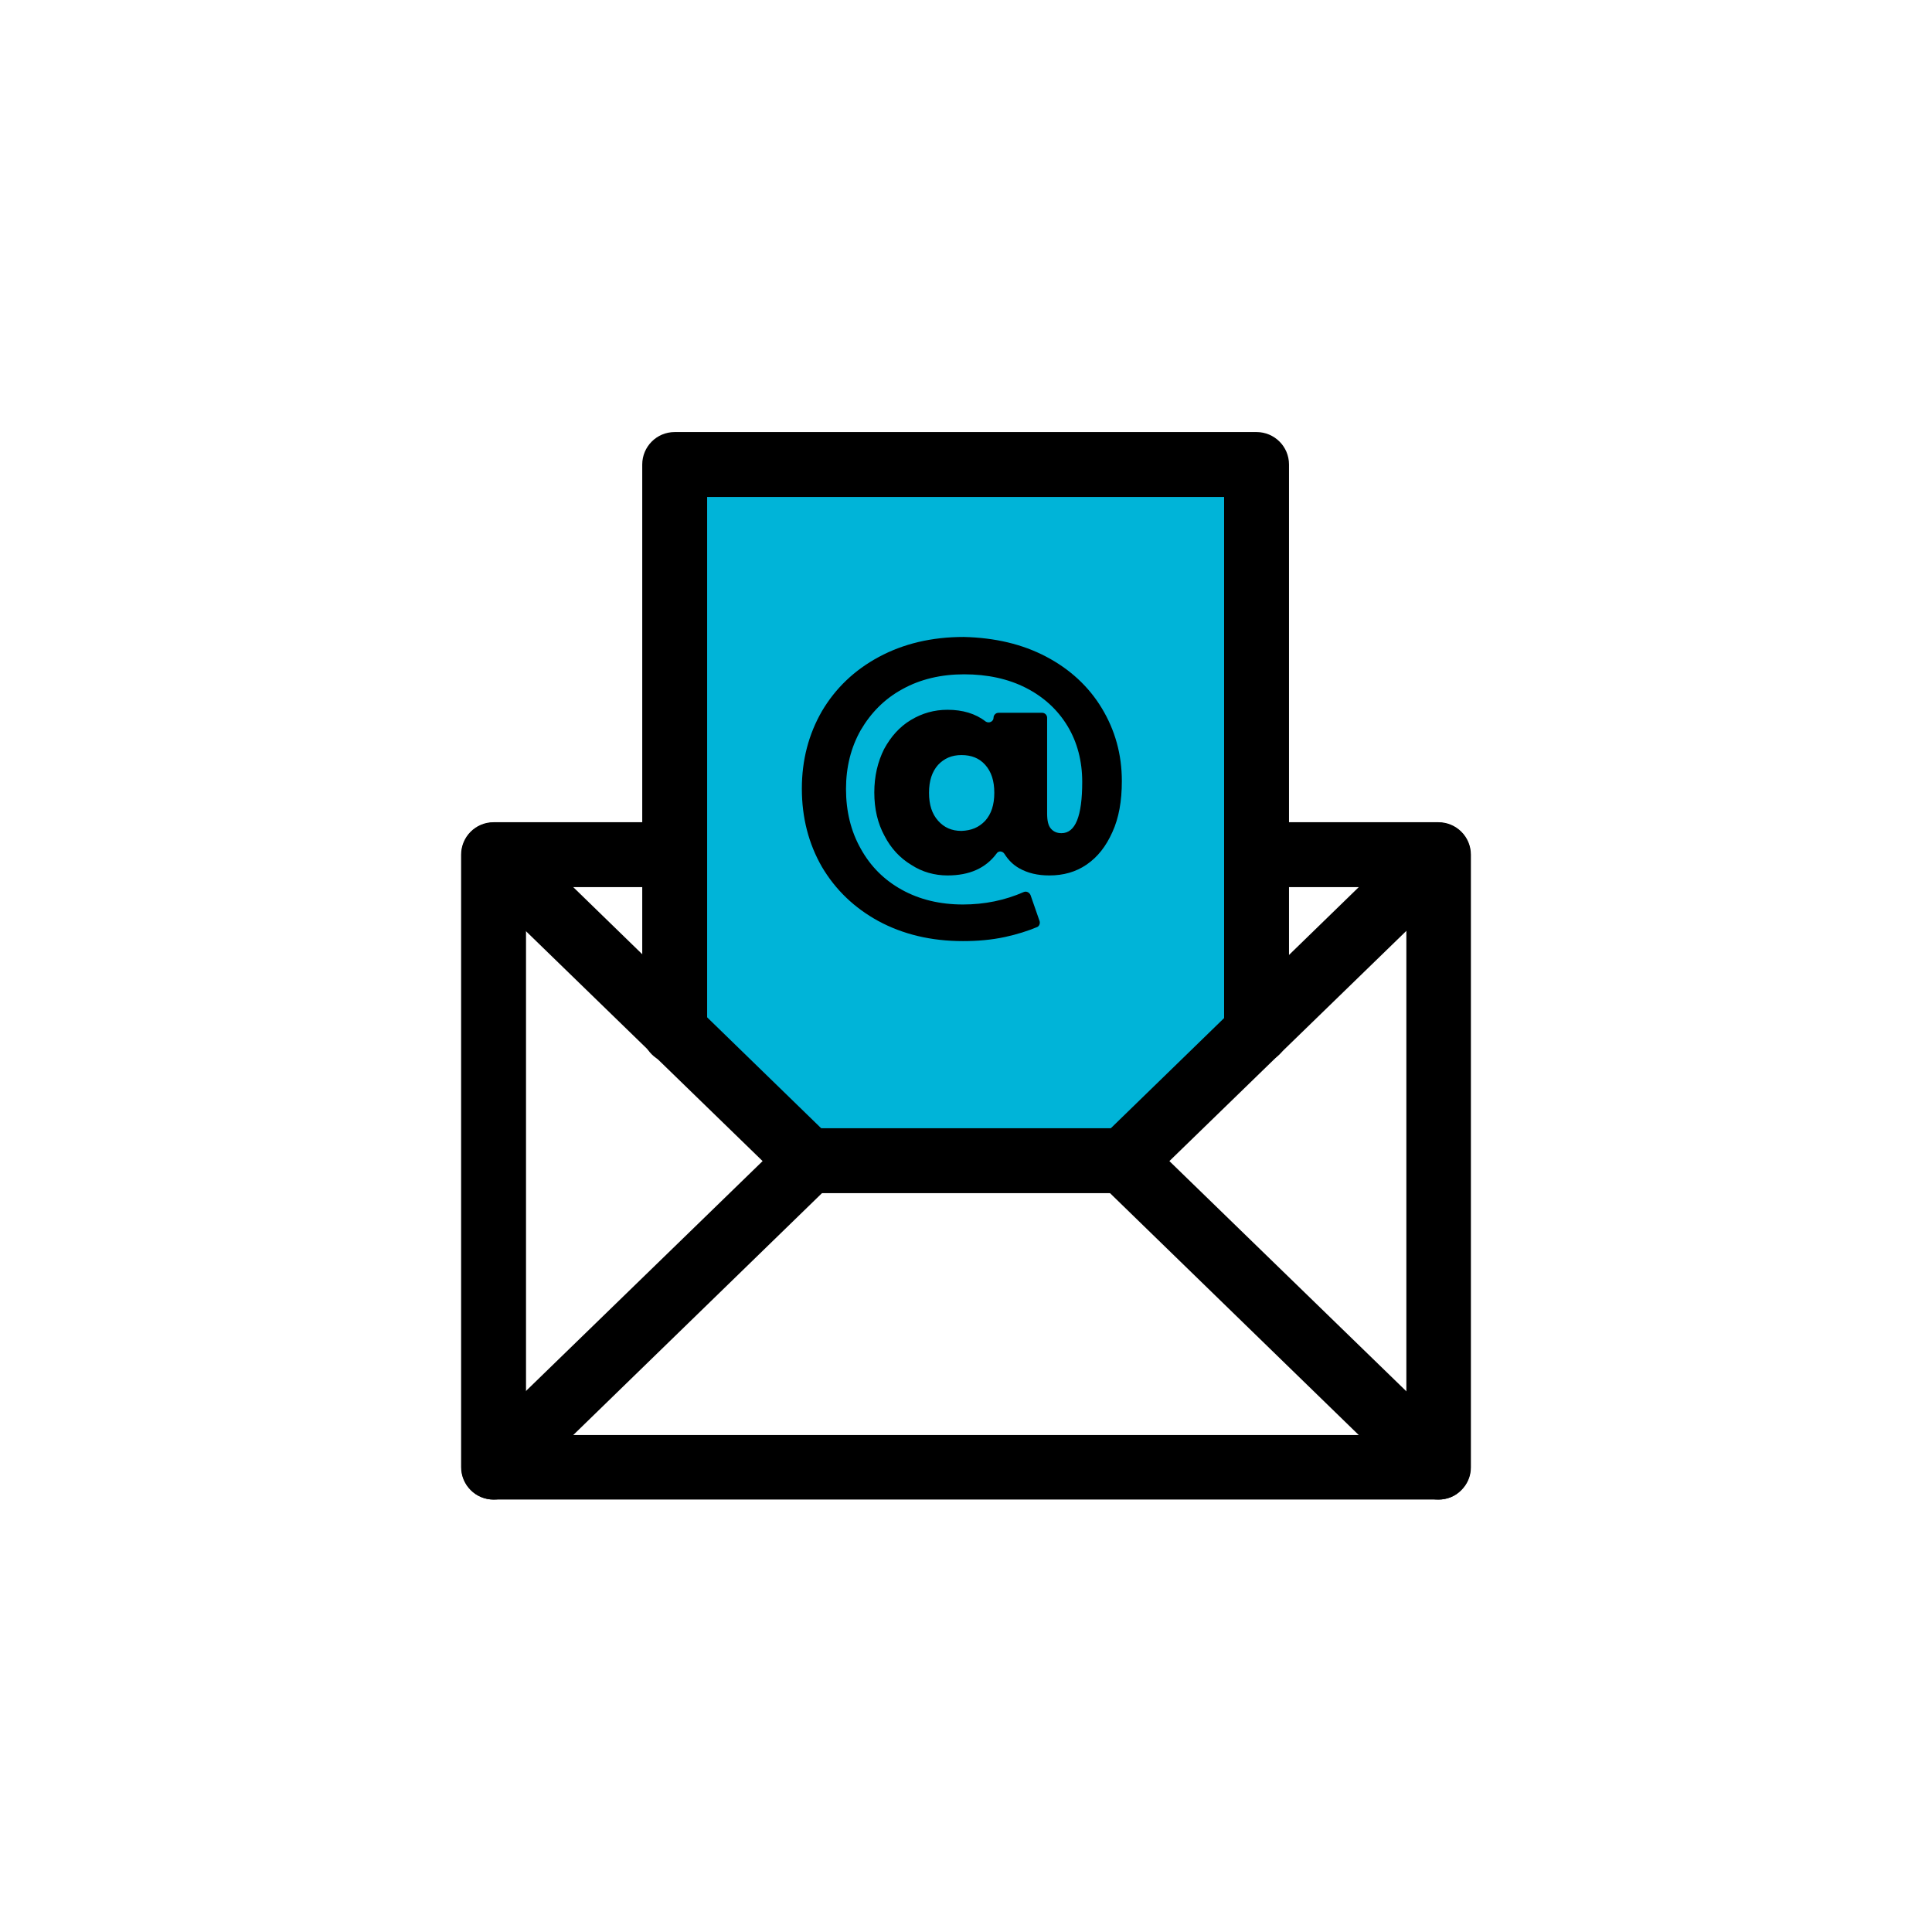 <?xml version="1.0" ?>
<!-- Скачано с сайта svg4.ru / Downloaded from svg4.ru -->
<svg width="800px" height="800px" viewBox="0 0 512 512" id="Layer_1" version="1.1" xml:space="preserve" xmlns="http://www.w3.org/2000/svg" xmlns:xlink="http://www.w3.org/1999/xlink">
<style type="text/css">
	.st0{fill:#00B4D8;}
</style>
<g>
<g>
<path d="M381.2,397.4H130.8c-4.7,0-8.6-3.8-8.6-8.6V226.5c0-4.7,3.8-8.6,8.6-8.6H179c4.7,0,8.6,3.8,8.6,8.6c0,4.7-3.8,8.6-8.6,8.6    h-39.6v145.2h233.3V235.1H333c-4.7,0-8.6-3.8-8.6-8.6c0-4.7,3.8-8.6,8.6-8.6h48.2c4.7,0,8.6,3.8,8.6,8.6v162.4    C389.8,393.6,385.9,397.4,381.2,397.4z"/>
</g>
<g>
<polygon class="st0" points="333,273.3 333,123.1 179,123.1 179,273.3 220.1,310.1 302,307.7   "/>
</g>
<g>
<path d="M130.8,397.4c-2.2,0-4.5-0.9-6.1-2.6c-3.3-3.4-3.2-8.8,0.2-12.1l77.2-75l-77.2-75c-3.4-3.3-3.5-8.7-0.2-12.1    c3.3-3.4,8.7-3.5,12.1-0.2l83.5,81.2c1.7,1.6,2.6,3.8,2.6,6.1s-0.9,4.5-2.6,6.1L136.8,395C135.1,396.6,132.9,397.4,130.8,397.4z"/>
</g>
<g>
<path d="M381.2,397.4c-2.2,0-4.3-0.8-6-2.4l-83.5-81.2c-1.7-1.6-2.6-3.8-2.6-6.1s0.9-4.5,2.6-6.1l83.5-81.2    c3.4-3.3,8.8-3.2,12.1,0.2c3.3,3.4,3.2,8.8-0.2,12.1l-77.2,75l77.2,75c3.4,3.3,3.5,8.7,0.2,12.1    C385.7,396.6,383.4,397.4,381.2,397.4z"/>
</g>
<g>
<path d="M297.7,316.2h-83.5c-4.7,0-8.6-3.8-8.6-8.6s3.8-8.6,8.6-8.6h83.5c4.7,0,8.6,3.8,8.6,8.6S302.5,316.2,297.7,316.2z"/>
</g>
<g>
<path d="M333,281.9c-4.7,0-8.6-3.8-8.6-8.6V131.7h-137v141.6c0,4.7-3.8,8.6-8.6,8.6s-8.6-3.8-8.6-8.6V123.1c0-4.7,3.8-8.6,8.6-8.6    H333c4.7,0,8.6,3.8,8.6,8.6v150.2C341.6,278.1,337.8,281.9,333,281.9z"/>
</g>
<g>
<g>
<path d="M277.2,174c6.3,3.3,11.3,7.9,14.8,13.7c3.5,5.8,5.3,12.2,5.3,19.3c0,5.3-0.8,9.8-2.5,13.5c-1.7,3.8-3.9,6.6-6.8,8.6     c-2.9,2-6.2,2.9-9.9,2.9c-3.1,0-5.7-0.6-8-1.9c-1.6-0.9-2.9-2.2-3.9-3.8c-0.5-0.8-1.6-0.9-2.1-0.1c-2.9,3.9-7.2,5.8-13,5.8     c-3.4,0-6.7-0.9-9.6-2.8c-3-1.8-5.4-4.4-7.1-7.7c-1.8-3.3-2.7-7.1-2.7-11.5c0-4.3,0.9-8.1,2.6-11.5c1.8-3.3,4.1-5.9,7.1-7.7     c3-1.8,6.2-2.7,9.7-2.7c4,0,7.4,1,10.1,3.1c0.9,0.6,2.1,0,2.1-1l0,0c0-0.7,0.6-1.3,1.3-1.3h11.6c0.7,0,1.3,0.6,1.3,1.3v25.4     c0,1.9,0.3,3.2,1,4c0.7,0.8,1.6,1.2,2.8,1.2c3.7,0,5.5-4.5,5.5-13.6c0-5.5-1.3-10.5-3.9-14.8c-2.6-4.3-6.3-7.7-11-10.1     c-4.7-2.4-10.2-3.6-16.4-3.6c-6.1,0-11.6,1.3-16.3,3.9c-4.8,2.6-8.4,6.3-11.1,10.9c-2.6,4.6-3.9,9.8-3.9,15.6     c0,5.9,1.3,11.2,3.9,15.8c2.6,4.7,6.2,8.3,10.9,10.9c4.7,2.6,10.1,3.9,16.2,3.9c5.7,0,11.1-1.1,16.1-3.3c0.7-0.3,1.5,0.1,1.8,0.8     l2.4,6.9c0.2,0.6-0.1,1.4-0.7,1.6c-2.4,1-5.2,1.9-8.4,2.6c-3.7,0.8-7.4,1.1-11.2,1.1c-8.5,0-15.9-1.8-22.4-5.3     c-6.4-3.5-11.4-8.3-15-14.4c-3.5-6.1-5.3-13-5.3-20.7c0-7.6,1.8-14.4,5.3-20.5c3.6-6.1,8.6-10.9,15.1-14.4     c6.5-3.5,14-5.3,22.5-5.3C263.7,169,270.9,170.7,277.2,174z M261.1,217.5c1.6-1.8,2.4-4.2,2.4-7.4c0-3.2-0.8-5.6-2.4-7.4     c-1.6-1.8-3.7-2.6-6.3-2.6c-2.6,0-4.6,0.9-6.2,2.6c-1.6,1.8-2.4,4.2-2.4,7.4c0,3.2,0.8,5.6,2.4,7.4c1.6,1.8,3.6,2.7,6.2,2.7     C257.4,220.1,259.4,219.3,261.1,217.5z"/>
</g>
</g>
</g>
</svg>